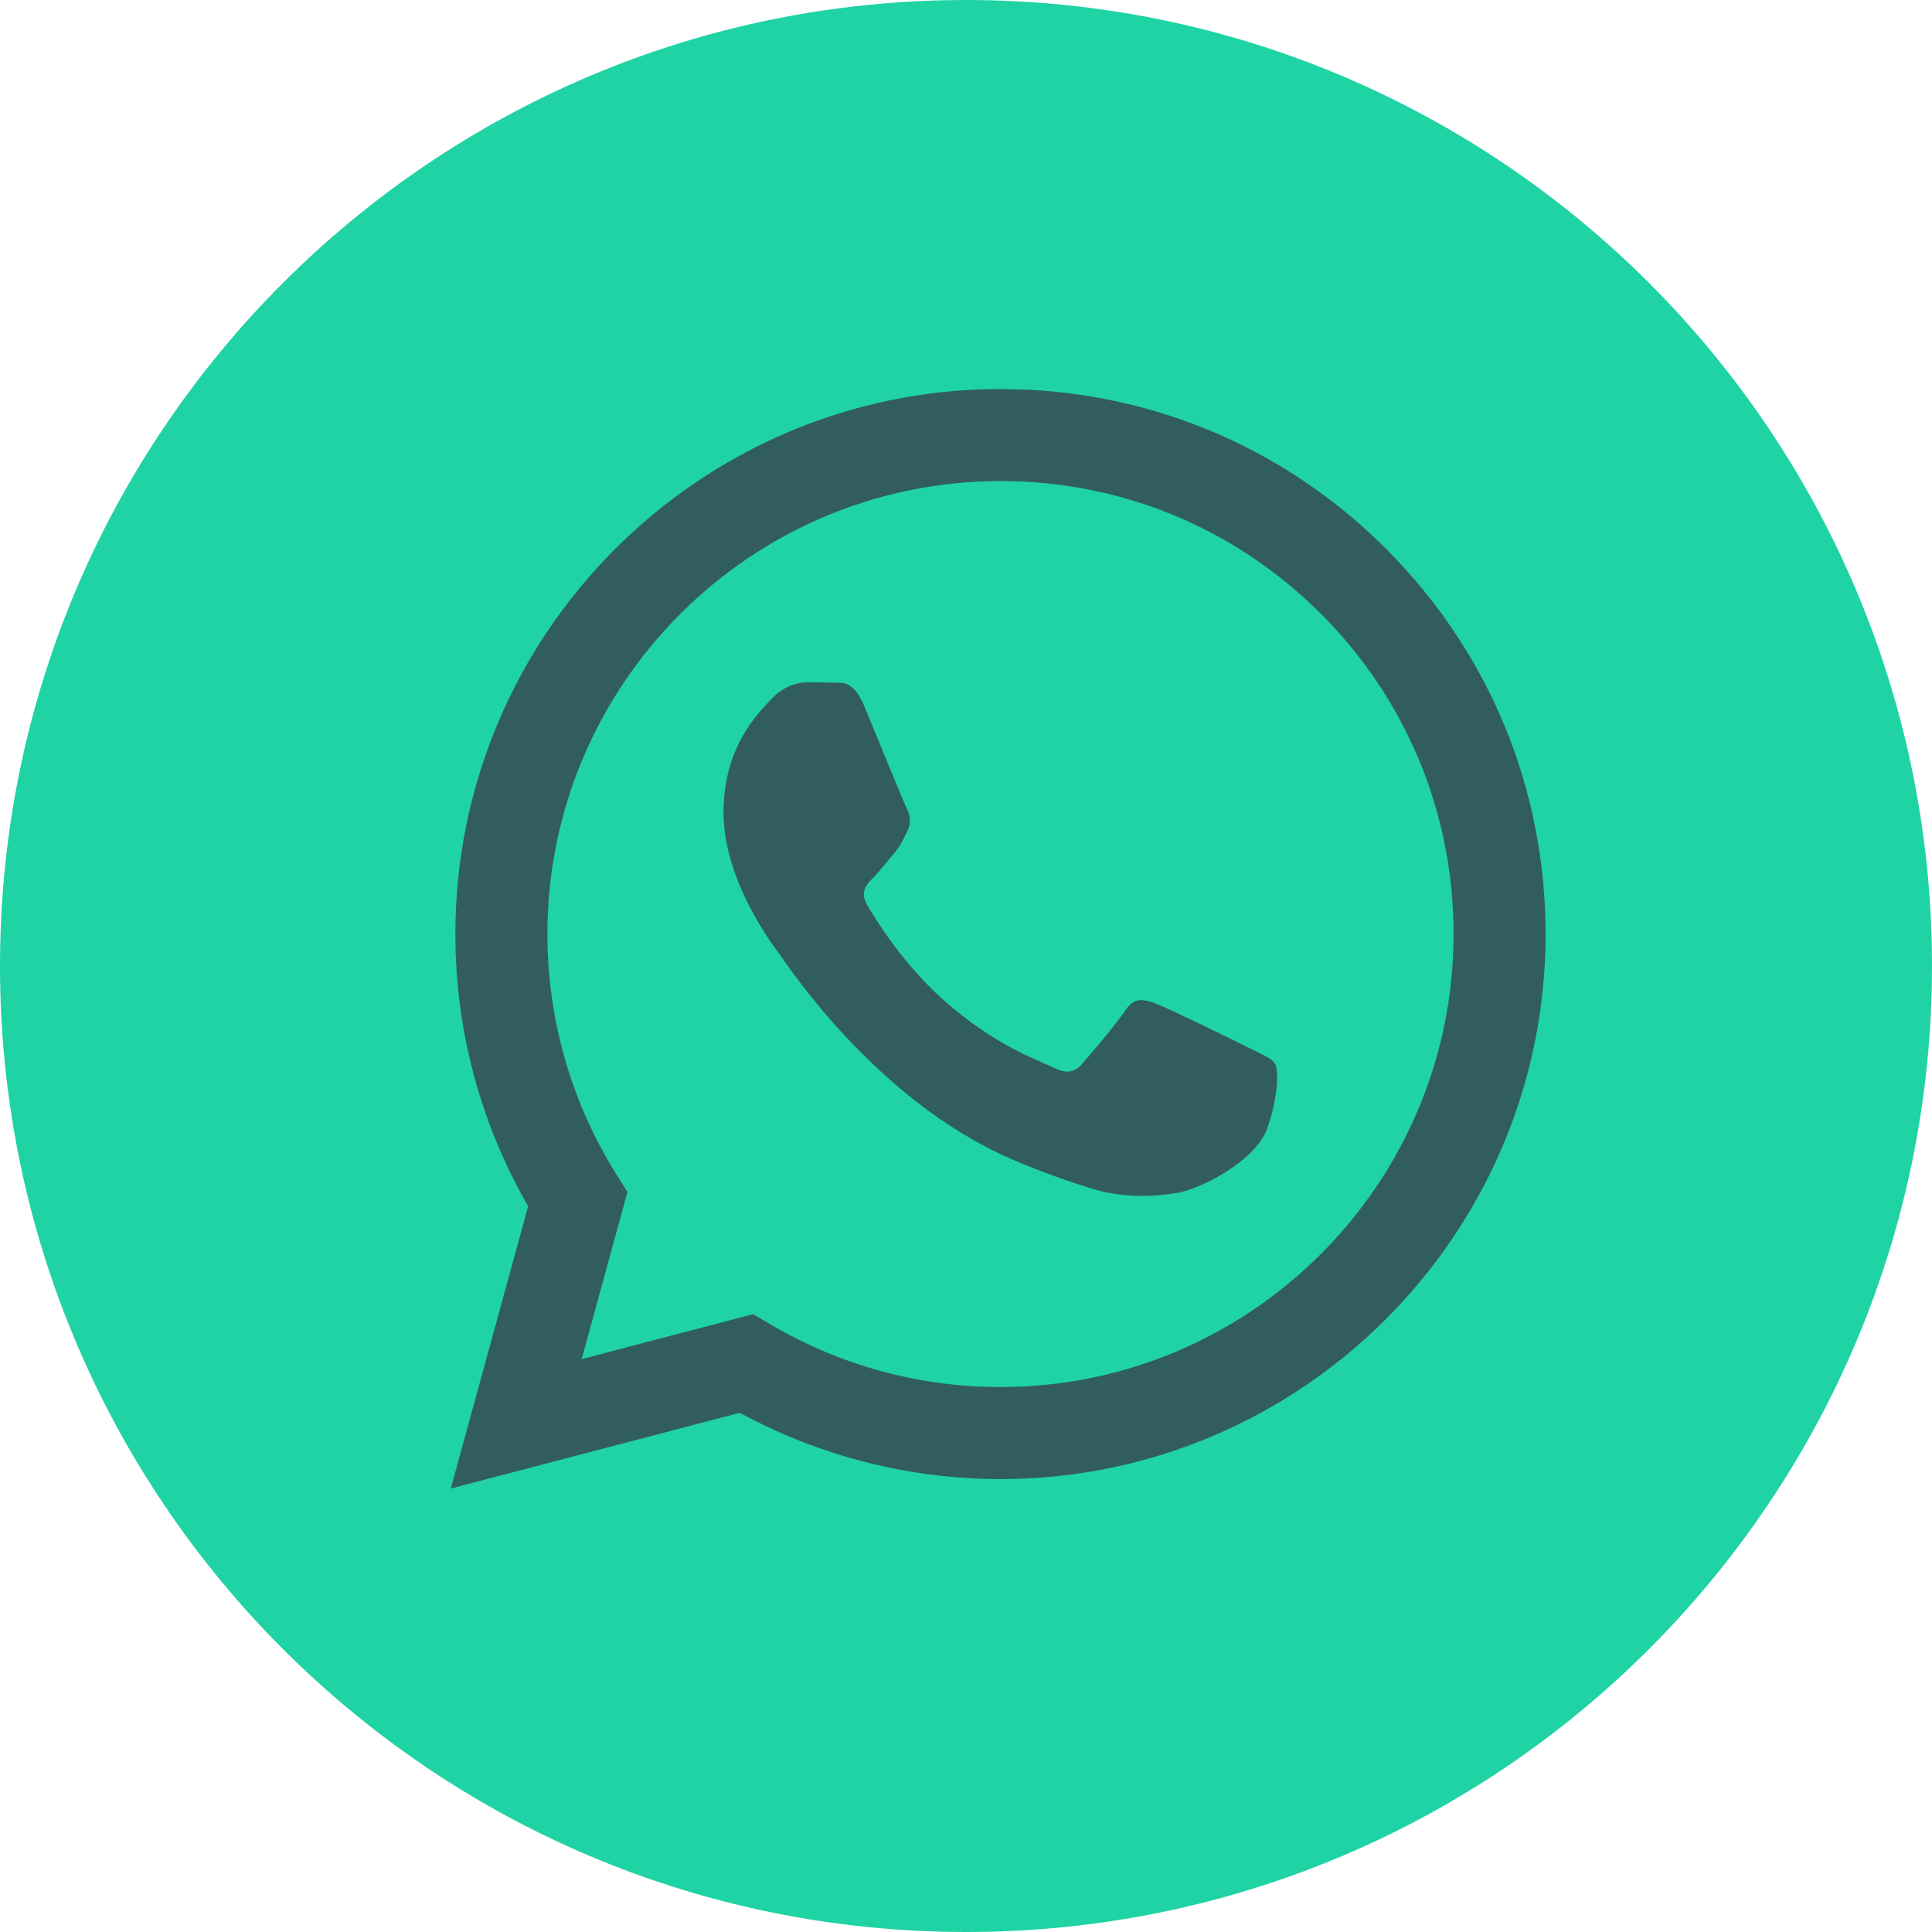 <svg width="30" height="30" viewBox="0 0 30 30" fill="none" xmlns="http://www.w3.org/2000/svg">
<path d="M30 15C30 23.284 23.284 30 15 30C6.716 30 0 23.284 0 15C0 6.716 6.716 0 15 0C23.284 0 30 6.716 30 15Z" fill="#20D3A4"/>
<path fill-rule="evenodd" clip-rule="evenodd" d="M15.958 6.051C18.063 6.155 20.025 7.023 21.523 8.522C23.121 10.121 24.001 12.247 24 14.507C23.998 19.172 20.201 22.967 15.536 22.967C13.781 22.967 12.387 22.428 11.487 21.938L7 23.114L8.201 18.73C7.46 17.447 7.07 15.992 7.071 14.5C7.073 9.836 10.87 6.041 15.536 6.041L15.958 6.051ZM11.695 20.406L11.952 20.558C13.032 21.199 14.27 21.538 15.533 21.538H15.536C19.413 21.538 22.569 18.384 22.571 14.507C22.572 12.628 21.84 10.861 20.512 9.532C19.184 8.203 17.418 7.47 15.538 7.47C11.658 7.47 8.502 10.624 8.5 14.501C8.5 15.83 8.872 17.124 9.576 18.243L9.743 18.509L9.032 21.104L11.695 20.406ZM19.8 16.519C19.747 16.431 19.606 16.378 19.395 16.272C19.183 16.166 18.143 15.655 17.949 15.584C17.756 15.514 17.614 15.479 17.474 15.69C17.333 15.902 16.927 16.378 16.804 16.519C16.68 16.66 16.557 16.678 16.346 16.572C16.134 16.466 15.453 16.243 14.645 15.523C14.016 14.962 13.592 14.27 13.468 14.058C13.345 13.847 13.455 13.732 13.561 13.627C13.656 13.532 13.773 13.38 13.878 13.257C13.984 13.133 14.019 13.045 14.09 12.904C14.16 12.763 14.125 12.639 14.072 12.534C14.019 12.428 13.596 11.387 13.42 10.964C13.248 10.552 13.074 10.607 12.944 10.601C12.821 10.595 12.68 10.594 12.539 10.594C12.398 10.594 12.169 10.646 11.975 10.858C11.781 11.07 11.235 11.581 11.235 12.621C11.235 13.662 11.992 14.667 12.098 14.808C12.204 14.95 13.589 17.085 15.711 18C16.216 18.218 16.61 18.348 16.917 18.446C17.424 18.607 17.885 18.584 18.249 18.529C18.655 18.469 19.5 18.018 19.677 17.524C19.853 17.03 19.853 16.607 19.8 16.519Z" fill="#325D5D"/>
</svg>
